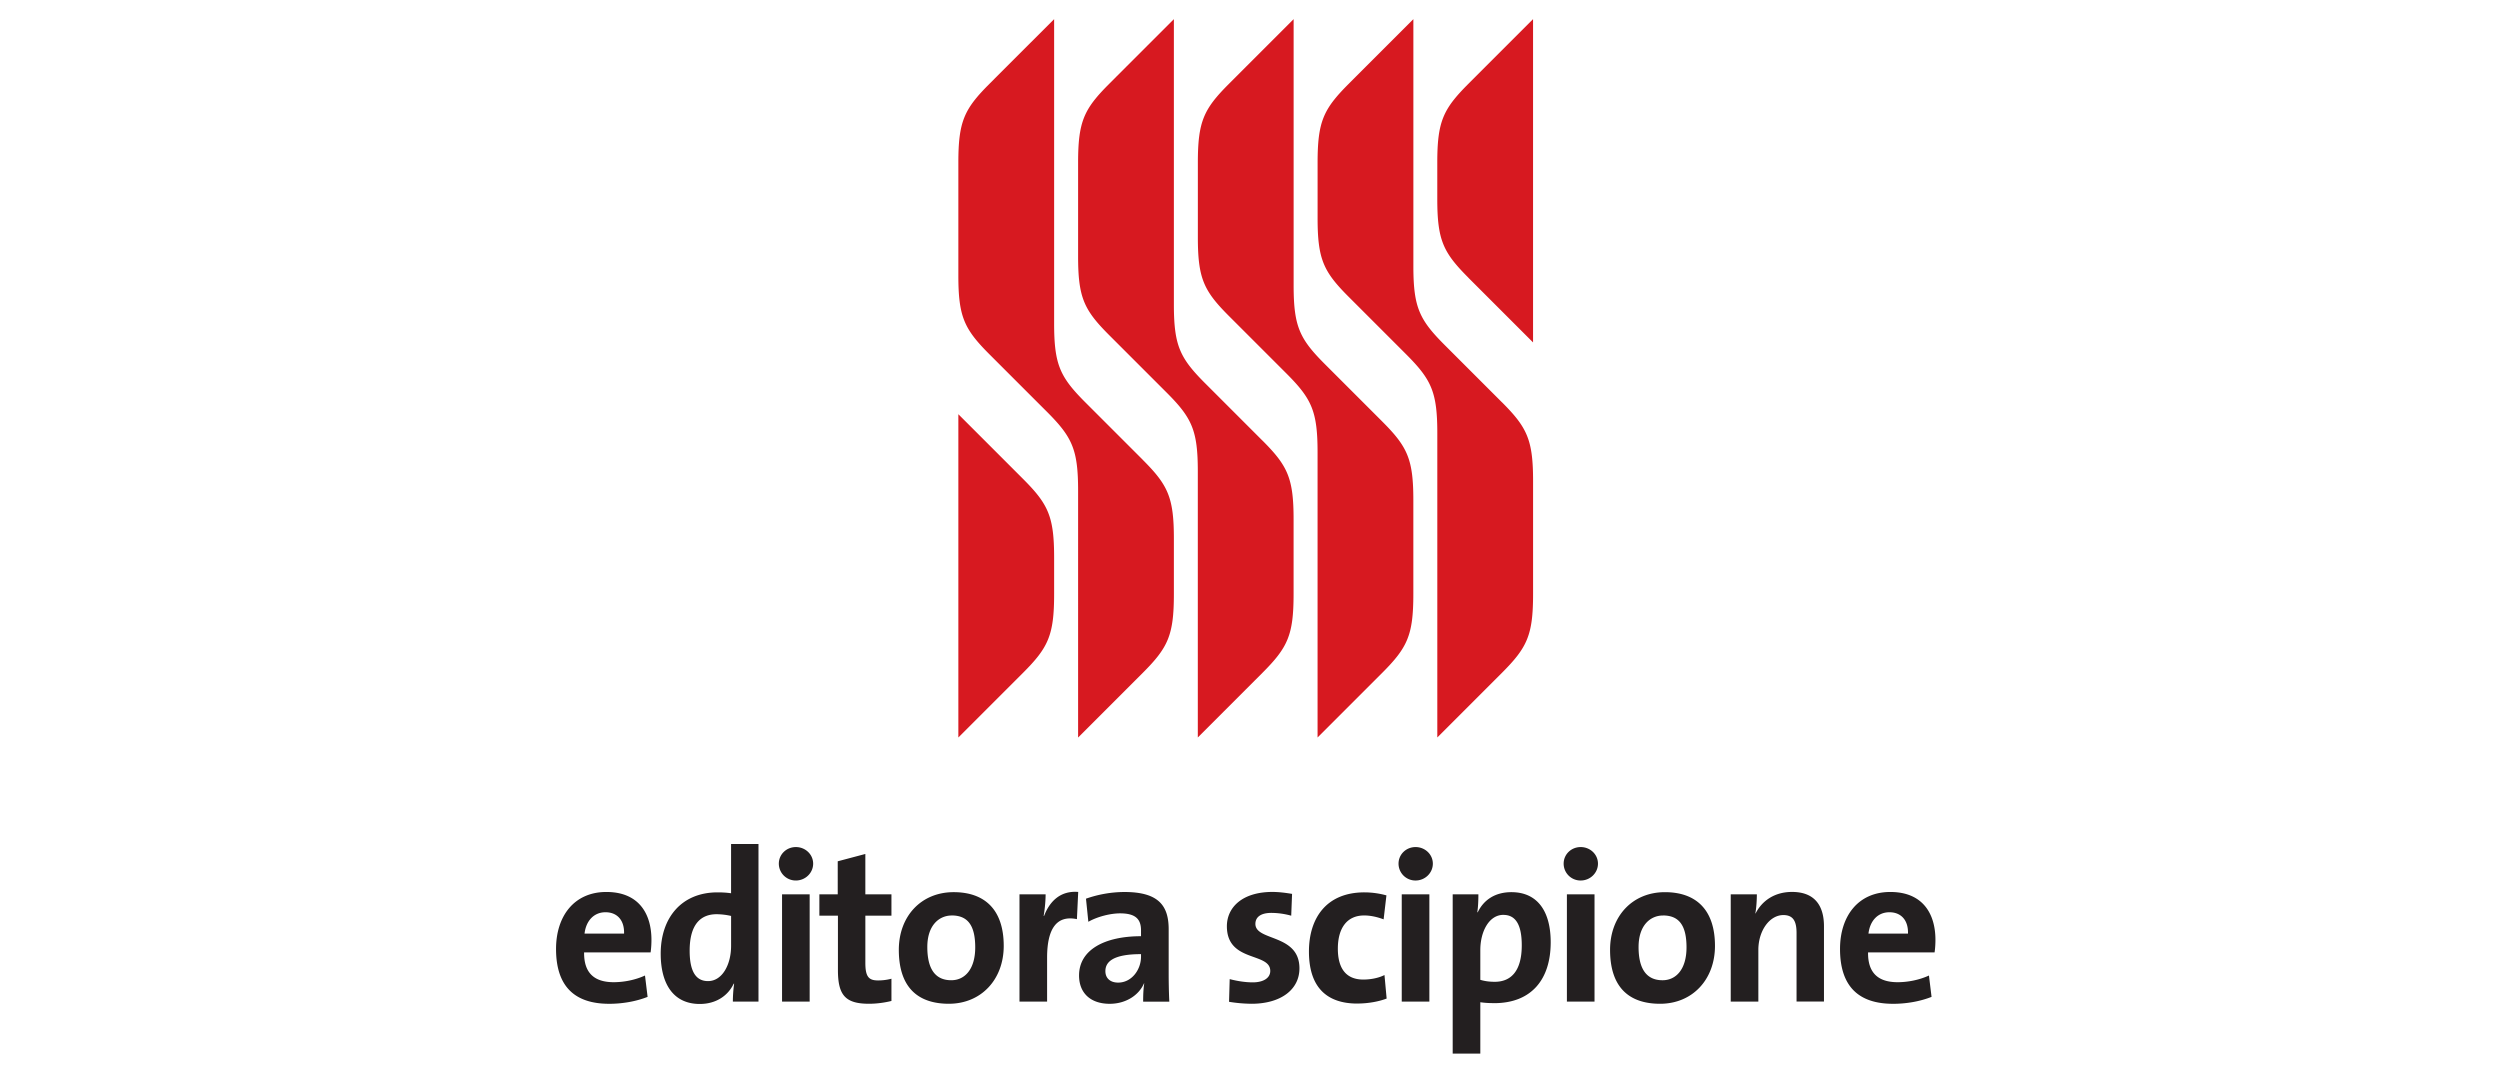 <svg xmlns="http://www.w3.org/2000/svg" width="261" height="112" fill="none" viewBox="0 0 261 112">
  <path fill="#231F20" d="M67.923 99.432H60.98c-.024 2.096 1.013 3.109 3.089 3.109 1.104 0 2.297-.247 3.268-.698l.272 2.23c-1.193.473-2.616.724-4.013.724-3.562 0-5.545-1.779-5.545-5.725 0-3.427 1.892-5.95 5.252-5.95s4.708 2.23 4.708 5.004c0 .381-.021.833-.088 1.306Zm-4.712-4.193c-1.193 0-2.03.879-2.185 2.23h4.126c.046-1.397-.72-2.23-1.938-2.23h-.003Zm13.3 9.328c0-.54.045-1.26.133-1.87h-.046c-.585 1.239-1.824 2.117-3.54 2.117-2.728 0-4.08-2.05-4.08-5.251 0-3.788 2.21-6.4 5.926-6.4.473 0 .925.022 1.42.092v-5.139h2.862v16.451h-2.683.007Zm-.184-8.943a7.057 7.057 0 0 0-1.51-.18C73.17 95.444 72 96.48 72 99.251c0 2.096.607 3.176 1.916 3.176 1.51 0 2.41-1.757 2.41-3.674V95.62v.004Zm6.762-3.7a1.763 1.763 0 0 1-1.779-1.757c0-.97.791-1.733 1.78-1.733.988 0 1.803.766 1.803 1.733 0 .967-.812 1.758-1.804 1.758Zm-1.443 12.643V93.368h2.883v11.199h-2.883Zm9.081.226c-2.478 0-3.247-.9-3.247-3.515v-5.68h-1.938v-2.23h1.917V89.92l2.883-.766v4.214h2.725v2.23h-2.724v4.914c0 1.444.338 1.846 1.327 1.846a5.5 5.5 0 0 0 1.397-.18v2.322c-.72.18-1.553.293-2.343.293h.003Zm8.337 0c-3.177 0-5.227-1.644-5.227-5.633 0-3.494 2.322-6.018 5.725-6.018 3.176 0 5.227 1.758 5.227 5.612 0 3.516-2.365 6.039-5.725 6.039Zm.293-9.215c-1.285 0-2.545.992-2.545 3.29 0 2.297.833 3.469 2.5 3.469 1.418 0 2.502-1.151 2.502-3.428 0-2.276-.766-3.335-2.457-3.335v.004Zm13.07.38c-2.072-.426-3.11.926-3.11 4.035v4.574h-2.883V93.368h2.728c0 .565-.067 1.465-.205 2.252h.046c.54-1.419 1.624-2.658 3.562-2.502l-.135 2.84h-.003Zm6.918 8.609c0-.653.021-1.306.113-1.891l-.021-.022c-.54 1.264-1.917 2.143-3.583 2.143-2.029 0-3.201-1.151-3.201-2.954 0-2.683 2.661-4.102 6.469-4.102v-.607c0-1.172-.564-1.779-2.184-1.779-1.013 0-2.369.34-3.315.88l-.247-2.412a12.237 12.237 0 0 1 4.013-.698c3.608 0 4.621 1.464 4.621 3.9v4.662c0 .9.021 1.963.067 2.884h-2.729l-.003-.004Zm-.226-4.955c-3.043 0-3.717.879-3.717 1.779 0 .72.494 1.193 1.331 1.193 1.419 0 2.389-1.352 2.389-2.704v-.272l-.003.004Zm11.538 5.181a15.32 15.32 0 0 1-2.344-.204l.067-2.369c.699.18 1.553.339 2.411.339 1.105 0 1.825-.452 1.825-1.193 0-1.984-4.529-.858-4.529-4.666 0-1.959 1.599-3.582 4.755-3.582.653 0 1.376.091 2.05.204l-.088 2.277a7.832 7.832 0 0 0-2.072-.293c-1.126 0-1.669.452-1.669 1.15 0 1.825 4.599 1.013 4.599 4.642 0 2.209-1.938 3.695-5.005 3.695Zm11.044-.021c-3.11 0-5.047-1.623-5.047-5.432 0-3.494 1.824-6.177 5.792-6.177a8.72 8.72 0 0 1 2.297.315l-.293 2.502c-.607-.226-1.306-.406-2.029-.406-1.825 0-2.75 1.352-2.75 3.47 0 1.916.745 3.222 2.658 3.222.766 0 1.599-.159 2.21-.473l.226 2.457c-.766.293-1.871.519-3.064.519v.003Zm6.085-12.847a1.763 1.763 0 0 1-1.779-1.758c0-.97.791-1.733 1.779-1.733.988 0 1.803.766 1.803 1.733 0 .967-.811 1.758-1.803 1.758Zm-1.444 12.642V93.368h2.884v11.199h-2.884Zm9.646.159c-.54 0-.97-.024-1.443-.092v5.365h-2.884v-16.63h2.683c0 .54-.022 1.284-.113 1.87h.046c.631-1.306 1.824-2.097 3.515-2.097 2.658 0 4.101 1.917 4.101 5.231 0 3.897-2.029 6.357-5.905 6.357v-.004Zm.968-9.215c-1.511 0-2.411 1.757-2.411 3.674v3.109c.452.134.925.205 1.511.205 1.623 0 2.816-1.038 2.816-3.808 0-2.097-.607-3.177-1.916-3.177v-.003Zm8.068-3.586a1.763 1.763 0 0 1-1.779-1.758c0-.97.787-1.733 1.779-1.733.992 0 1.804.766 1.804 1.733 0 .967-.812 1.758-1.804 1.758Zm-1.44 12.642V93.368h2.884v11.199h-2.884Zm9.734.226c-3.176 0-5.227-1.644-5.227-5.633 0-3.494 2.323-6.018 5.725-6.018 3.177 0 5.227 1.758 5.227 5.612 0 3.516-2.364 6.039-5.725 6.039Zm.293-9.215c-1.284 0-2.544.992-2.544 3.29 0 2.297.833 3.469 2.502 3.469 1.419 0 2.503-1.151 2.503-3.428 0-2.276-.766-3.335-2.457-3.335l-.004.004Zm13.949 8.989v-7.165c0-1.171-.314-1.87-1.373-1.87-1.465 0-2.615 1.666-2.615 3.628v5.407h-2.884V93.368h2.728c0 .519-.045 1.398-.158 1.984l.021.02c.674-1.33 1.983-2.254 3.808-2.254 2.524 0 3.336 1.623 3.336 3.582v7.864h-2.863v.003Zm14.404-5.135h-6.939c-.025 2.096 1.013 3.109 3.088 3.109 1.105 0 2.298-.247 3.269-.698l.272 2.23c-1.193.473-2.616.724-4.013.724-3.562 0-5.542-1.779-5.542-5.725 0-3.427 1.892-5.95 5.249-5.95 3.356 0 4.712 2.23 4.712 5.004 0 .381-.022.833-.089 1.306h-.007Zm-4.712-4.193c-1.193 0-2.029.879-2.184 2.23h4.126c.045-1.397-.72-2.23-1.938-2.23h-.004Z"/>
  <path fill="#D71920" d="M110.051 58.25v3.748c0 4.31-.6 5.598-3.25 8.249l-6.749 6.748v-33.75s5.065 5.062 6.749 6.75c2.65 2.65 3.25 3.938 3.25 8.248v.007ZM153.302 29l6.749 6.749V1.999s-5.065 5.062-6.749 6.749c-2.647 2.65-3.25 3.939-3.25 8.249v3.748c0 4.31.6 5.598 3.25 8.248v.008Zm-34 19-6.01-6.01c-2.641-2.648-3.241-3.936-3.241-8.239V2s-5.064 5.06-6.748 6.748c-2.651 2.65-3.251 3.939-3.251 8.249v11.75c0 4.309.6 5.597 3.251 8.248 1.288 1.288 4.539 4.542 6.011 6.01 2.64 2.648 3.24 3.936 3.24 8.242V77s5.065-5.062 6.748-6.749c2.651-2.654 3.251-3.939 3.251-8.248v-5.75c0-4.31-.6-5.598-3.251-8.248V48Zm12.498-2.001-5.957-5.958a1.572 1.572 0 0 1-.043-.042c-2.608-2.616-3.229-3.908-3.247-8.073V2s-5.065 5.06-6.748 6.748c-2.651 2.65-3.251 3.939-3.251 8.249v9.748c0 4.31.6 5.598 3.251 8.249l6.017 6.017c2.63 2.637 3.23 3.932 3.23 8.228v27.753s5.065-5.062 6.748-6.749c2.648-2.654 3.251-3.939 3.251-8.248v-7.751c0-4.31-.6-5.598-3.251-8.249V46ZM144.302 44l-5.958-5.958-.042-.042c-2.612-2.616-3.23-3.907-3.247-8.072V1.999s-5.065 5.062-6.749 6.749c-2.65 2.65-3.25 3.939-3.25 8.249v7.75c0 4.31.6 5.598 3.25 8.249l6.018 6.018c2.63 2.636 3.23 3.932 3.23 8.227v29.754s5.064-5.061 6.748-6.748c2.647-2.654 3.251-3.94 3.251-8.249V52.25c0-4.31-.6-5.598-3.251-8.249Zm12.502-2-5.958-5.958-.042-.042c-2.612-2.616-3.23-3.908-3.248-8.073V2s-5.065 5.06-6.748 6.748c-2.647 2.65-3.251 3.939-3.251 8.249v5.75c0 4.309.6 5.597 3.251 8.248l6.018 6.018c2.629 2.636 3.229 3.931 3.229 8.227v31.752s5.065-5.062 6.749-6.749c2.647-2.654 3.25-3.939 3.25-8.248v-11.75c0-4.31-.6-5.598-3.25-8.249V42Z"/>
</svg>
